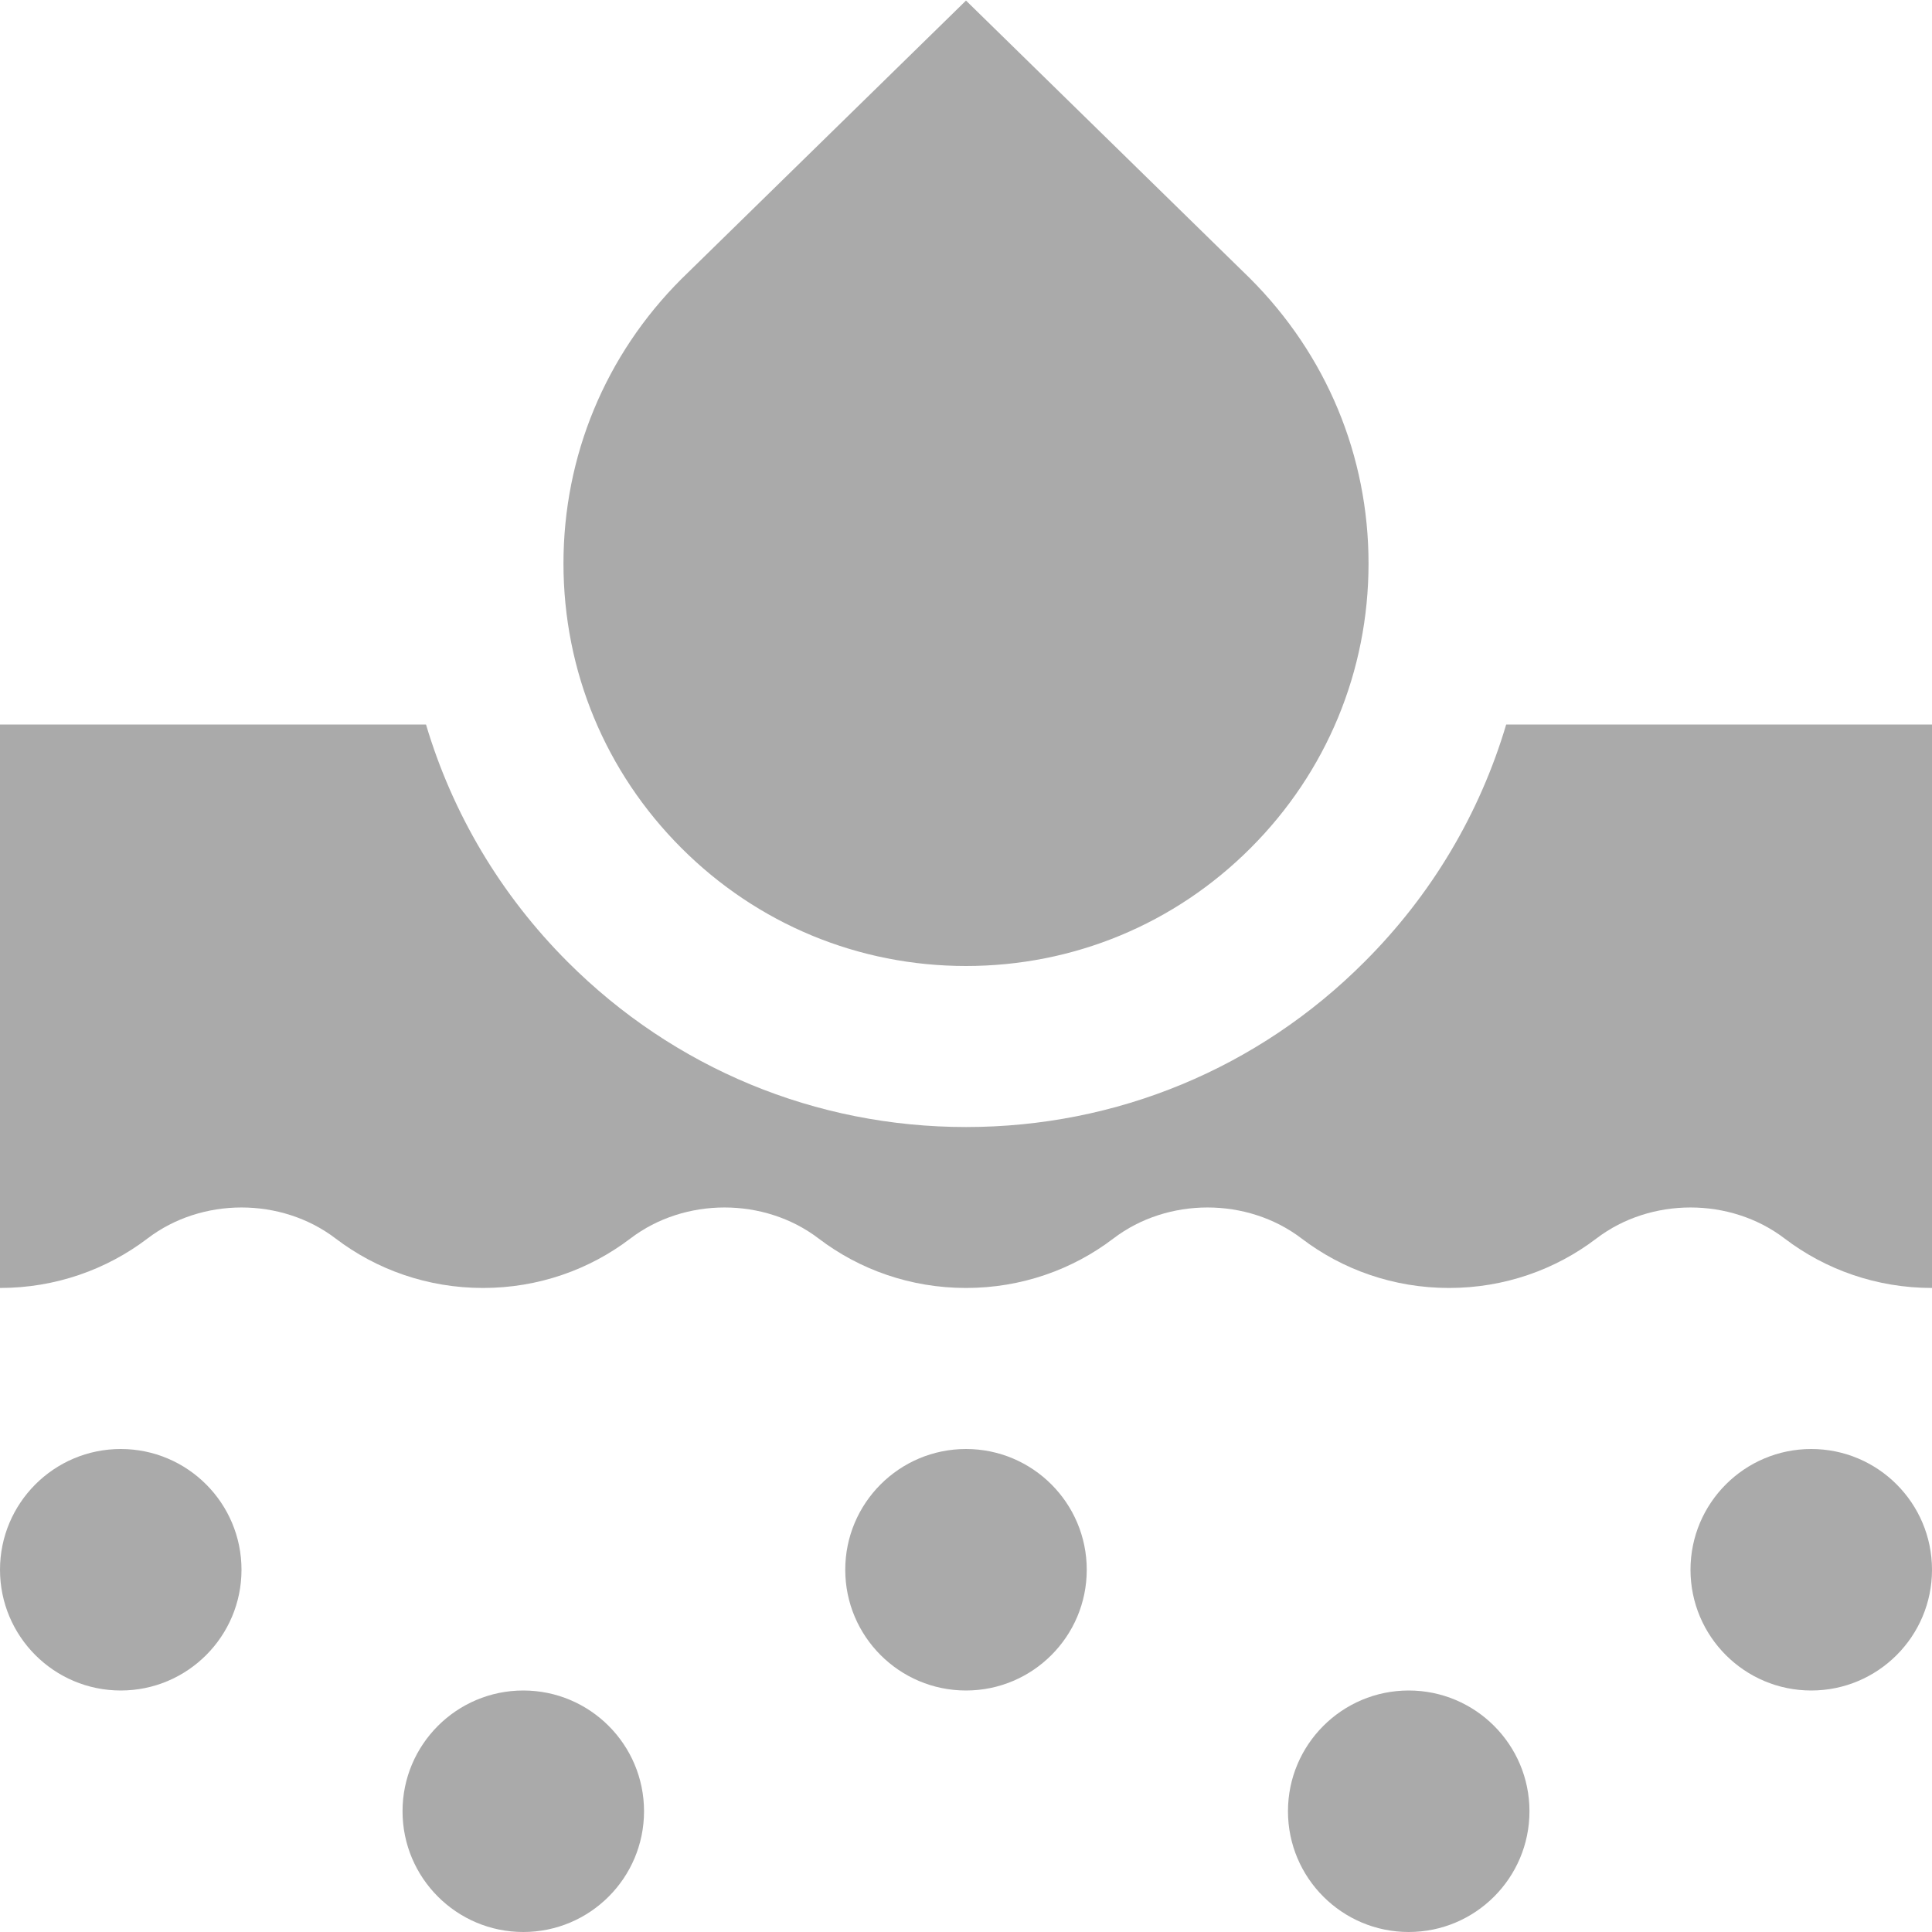 <svg width="20" height="20" viewBox="0 0 20 20" fill="none" xmlns="http://www.w3.org/2000/svg">
<g clip-path="url(#clip0_8130_5521)">
<path d="M2.5 16.25C2.5 16.94 1.94 17.5 1.25 17.5C0.56 17.5 0 16.94 0 16.25C0 15.56 0.56 15 1.25 15C1.94 15 2.5 15.56 2.5 16.25ZM5.417 17.5C4.727 17.5 4.167 18.06 4.167 18.75C4.167 19.44 4.727 20 5.417 20C6.107 20 6.667 19.44 6.667 18.75C6.667 18.06 6.107 17.5 5.417 17.5ZM14.583 17.5C13.893 17.5 13.333 18.06 13.333 18.75C13.333 19.44 13.893 20 14.583 20C15.273 20 15.833 19.44 15.833 18.75C15.833 18.06 15.273 17.5 14.583 17.5ZM10 15C9.31 15 8.75 15.56 8.75 16.25C8.75 16.94 9.31 17.5 10 17.5C10.69 17.5 11.25 16.94 11.25 16.25C11.25 15.56 10.69 15 10 15ZM18.75 15C18.06 15 17.5 15.56 17.5 16.25C17.5 16.94 18.06 17.5 18.75 17.5C19.44 17.5 20 16.94 20 16.25C20 15.56 19.44 15 18.75 15ZM12.946 8.779C13.732 7.993 14.167 6.947 14.167 5.833C14.167 4.72 13.732 3.673 12.939 2.881L10 0.006L7.054 2.888C6.268 3.673 5.833 4.72 5.833 5.833C5.833 6.947 6.268 7.993 7.054 8.779C7.841 9.566 8.887 10 10 10C11.113 10 12.16 9.566 12.946 8.779ZM15.592 7.5C15.319 8.419 14.822 9.262 14.124 9.958C13.025 11.059 11.56 11.667 10.001 11.667C8.442 11.667 6.978 11.059 5.877 9.958C5.18 9.261 4.683 8.418 4.41 7.5H0V13.333C0.575 13.333 1.105 13.142 1.528 12.82C2.088 12.393 2.912 12.393 3.473 12.82C3.895 13.142 4.425 13.333 5 13.333C5.575 13.333 6.105 13.142 6.527 12.82C7.088 12.393 7.912 12.393 8.473 12.82C8.895 13.142 9.425 13.333 10 13.333C10.575 13.333 11.105 13.142 11.527 12.82C12.088 12.393 12.912 12.393 13.473 12.82C13.895 13.142 14.425 13.333 15 13.333C15.575 13.333 16.105 13.142 16.527 12.82C17.088 12.393 17.912 12.393 18.473 12.82C18.895 13.142 19.425 13.333 20 13.333V7.5H15.592Z" fill="#AAAAAA"/>
</g>
<defs>
<clipPath id="clip0_8130_5521">
<rect width="20" height="20" fill="white"/>
</clipPath>
</defs>
</svg>
